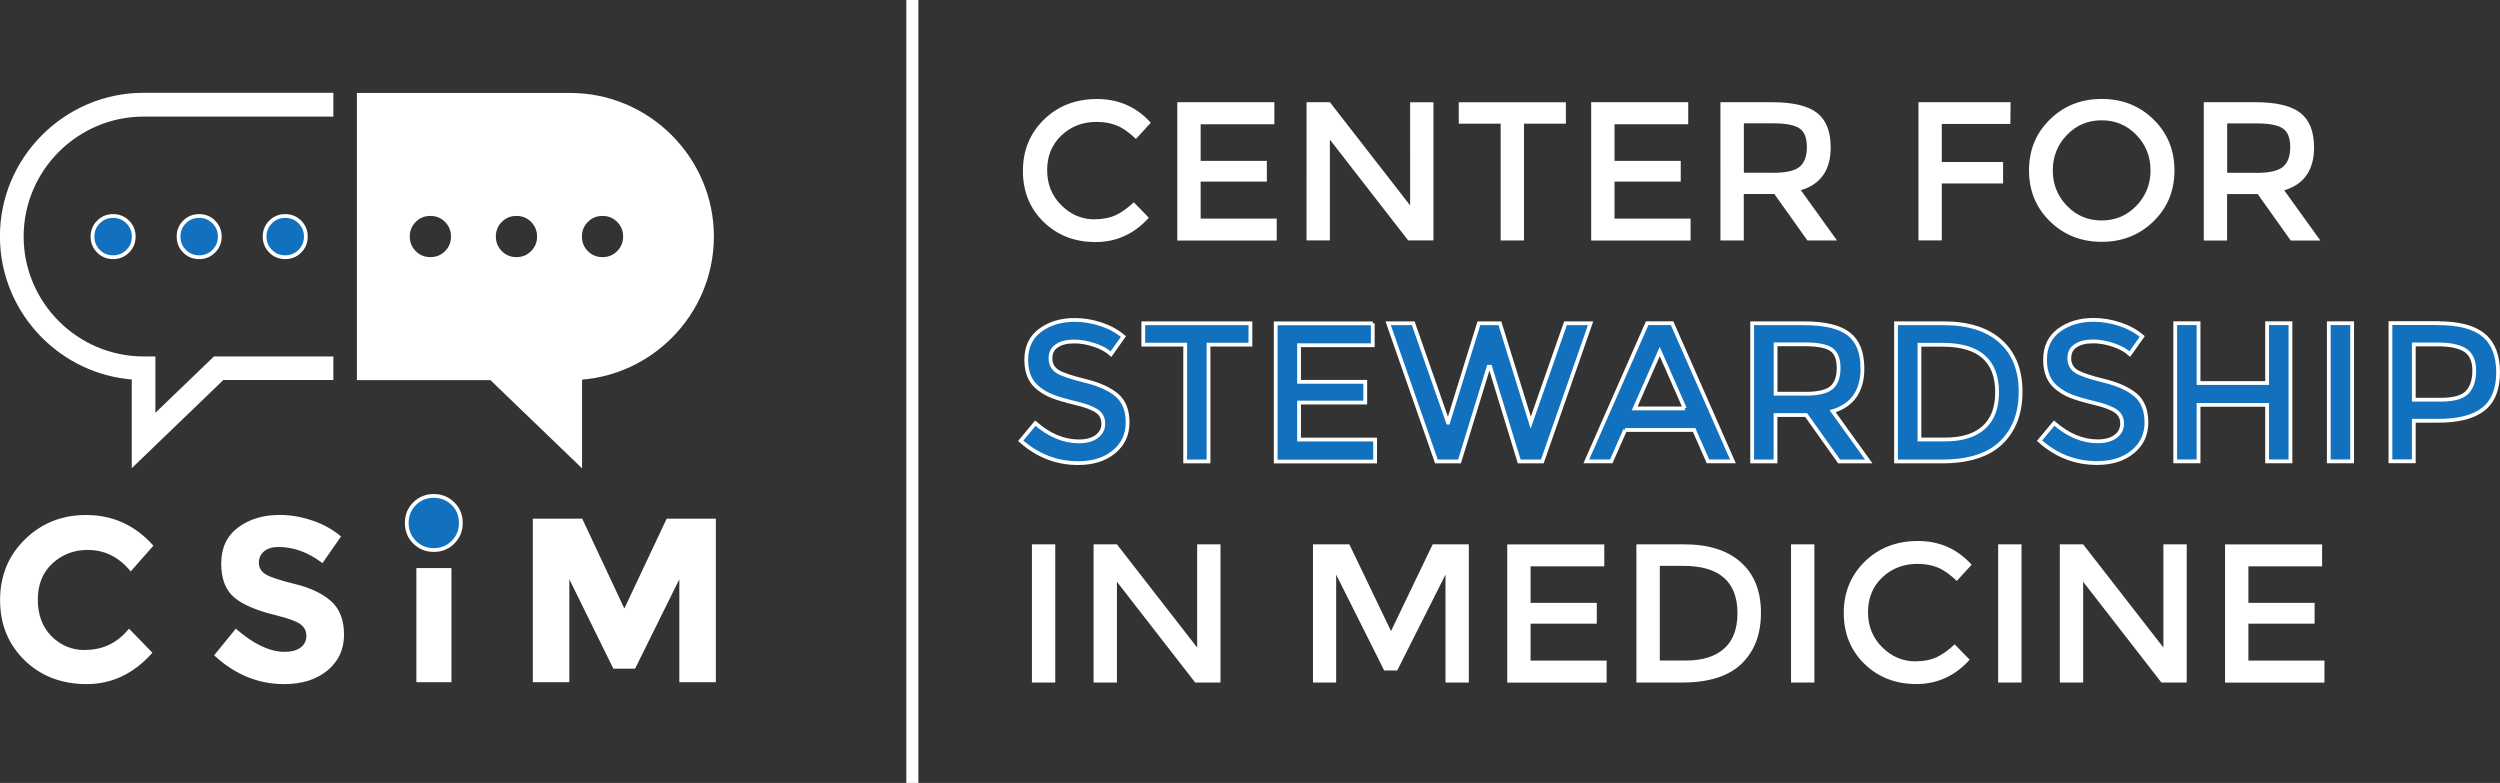 <?xml version="1.0" encoding="UTF-8"?>
<svg id="Layer_1" data-name="Layer 1" xmlns="http://www.w3.org/2000/svg" viewBox="0 0 329.99 103.34">
  <rect x="0" y="0" width="329.99" height="103.34" fill="#333333" stroke="none"/>
  <defs>
    <style>
      .cls-1 {
        fill: #fff;
      }

      .cls-1, .cls-2 {
        fill-rule: evenodd;
      }

      .cls-2 {
        fill: #1171be;
        stroke: #fff;
        stroke-miterlimit: 10;
        stroke-width: .5px;
      }
    </style>
  </defs>
  <path class="cls-1" d="M47.11,12.27h28.16c5.21,0,9.95,2.13,13.39,5.57,3.43,3.43,5.57,8.17,5.57,13.38s-2.13,9.95-5.57,13.39c-3.09,3.09-7.23,5.12-11.83,5.5v11.71l-12.09-11.64h-17.63V12.27Zm30.49,20.88c-.53-.53-.79-1.17-.79-1.93s.26-1.41,.79-1.93c.52-.53,1.17-.79,1.93-.79s1.4,.26,1.93,.79c.52,.52,.79,1.17,.79,1.93s-.26,1.4-.79,1.93c-.53,.53-1.17,.79-1.93,.79s-1.41-.26-1.93-.79Zm-11.36,0c-.53-.53-.79-1.17-.79-1.93s.26-1.41,.79-1.93c.52-.53,1.17-.79,1.93-.79s1.4,.26,1.93,.79c.52,.52,.79,1.17,.79,1.93s-.26,1.4-.79,1.93c-.53,.53-1.17,.79-1.93,.79s-1.41-.26-1.93-.79ZM44,15.39H18.95c-4.35,0-8.31,1.78-11.18,4.65-2.87,2.87-4.65,6.83-4.65,11.18s1.78,8.31,4.65,11.18c2.87,2.87,6.83,4.65,11.18,4.65h1.56v7.44l7.73-7.44h15.76v3.11h-14.52l-12.09,11.64v-11.71c-4.6-.38-8.74-2.41-11.83-5.5-3.43-3.43-5.57-8.17-5.57-13.39s2.13-9.95,5.57-13.38c3.43-3.43,8.17-5.57,13.39-5.57h25.05v3.12Zm-7.24,56.81c-.8,0-1.44,.19-1.9,.57-.46,.38-.69,.89-.69,1.51s.28,1.13,.85,1.5c.57,.37,1.87,.81,3.92,1.31,2.05,.5,3.64,1.26,4.77,2.27,1.13,1.01,1.7,2.48,1.7,4.42s-.73,3.51-2.18,4.71c-1.45,1.21-3.36,1.81-5.73,1.81-3.42,0-6.5-1.27-9.24-3.8l2.87-3.52c2.33,2.04,4.48,3.06,6.46,3.06,.89,0,1.58-.19,2.09-.57,.5-.38,.76-.9,.76-1.54s-.27-1.16-.8-1.55c-.54-.38-1.6-.77-3.18-1.16-2.51-.6-4.35-1.37-5.51-2.33-1.16-.96-1.75-2.46-1.75-4.51s.74-3.63,2.21-4.74c1.47-1.11,3.31-1.67,5.51-1.67,1.44,0,2.88,.25,4.32,.74,1.44,.49,2.7,1.19,3.77,2.1l-2.44,3.52c-1.87-1.42-3.81-2.13-5.81-2.13Zm52.91,4.26l-5.84,11.8h-2.87l-5.81-11.8v13.59h-4.82v-21.59h6.52l5.56,11.86,5.59-11.86h6.49v21.59h-4.82v-13.59Zm-30.08,13.59h-4.63v-15.07h4.63v15.07Zm-48.37-4.26c2.37,0,4.3-.94,5.81-2.81l3.09,3.18c-2.45,2.76-5.34,4.14-8.66,4.14s-6.06-1.05-8.22-3.15c-2.15-2.1-3.23-4.75-3.23-7.95s1.1-5.87,3.29-8.01c2.19-2.14,4.88-3.21,8.05-3.21,3.54,0,6.51,1.35,8.9,4.05l-3,3.4c-1.52-1.89-3.42-2.84-5.68-2.84-1.81,0-3.36,.59-4.65,1.78-1.29,1.18-1.93,2.78-1.93,4.79s.61,3.62,1.82,4.83c1.21,1.21,2.69,1.82,4.42,1.82Zm124.99-13.94h3.08v18.24h-3.08v-18.24Zm21.81,0h3.08v18.24h-3.34l-10.33-13.3v13.3h-3.08v-18.24h3.08l10.59,13.62v-13.62Zm18.37,18.24h-3.08v-18.24h4.8l5.5,11.45,5.5-11.45h4.77v18.24h-3.08v-14.24l-6.37,12.65h-1.72l-6.34-12.65v14.24Zm35.37-18.24v2.9h-9.73v4.83h8.74v2.74h-8.74v4.88h10.04v2.9h-13.12v-18.24h12.81Zm17.58,9.1c0-4.17-2.39-6.26-7.17-6.26h-3.08v12.5h3.42c2.21,0,3.9-.53,5.07-1.58,1.17-1.05,1.76-2.6,1.76-4.66Zm-7.07-9.1c3.27,0,5.78,.8,7.54,2.39,1.76,1.59,2.63,3.8,2.63,6.64s-.85,5.08-2.56,6.73c-1.7,1.65-4.31,2.48-7.83,2.48h-6.05v-18.24h6.26Zm14.14,0h3.08v18.24h-3.08v-18.24Zm16.46,15.44c1.06,0,1.97-.18,2.74-.53,.77-.36,1.57-.93,2.4-1.71l1.98,2.03c-1.93,2.14-4.27,3.21-7.03,3.21s-5.04-.89-6.86-2.66c-1.82-1.77-2.73-4.02-2.73-6.73s.93-4.97,2.78-6.78c1.85-1.81,4.19-2.71,7.02-2.71s5.19,1.04,7.08,3.13l-1.96,2.14c-.87-.83-1.69-1.42-2.47-1.75-.77-.33-1.68-.5-2.73-.5-1.84,0-3.39,.6-4.64,1.79-1.25,1.19-1.88,2.71-1.88,4.57s.62,3.4,1.87,4.64c1.24,1.24,2.72,1.87,4.42,1.87Zm10.88-15.44h3.08v18.24h-3.08v-18.24Zm21.81,0h3.08v18.24h-3.34l-10.33-13.3v13.3h-3.08v-18.24h3.08l10.59,13.62v-13.62Zm20.95,0v2.9h-9.73v4.83h8.74v2.74h-8.74v4.88h10.04v2.9h-13.12v-18.24h12.81ZM144.52,28.94c1.06,0,1.97-.18,2.74-.53,.77-.36,1.57-.93,2.4-1.71l1.98,2.04c-1.93,2.14-4.27,3.21-7.03,3.21s-5.04-.89-6.86-2.66c-1.82-1.77-2.73-4.02-2.73-6.73s.93-4.97,2.78-6.78c1.85-1.81,4.19-2.71,7.02-2.71s5.19,1.04,7.08,3.13l-1.96,2.14c-.87-.83-1.69-1.42-2.47-1.75-.77-.33-1.68-.5-2.73-.5-1.84,0-3.39,.6-4.64,1.79-1.25,1.19-1.88,2.71-1.88,4.57s.62,3.4,1.87,4.64c1.24,1.24,2.72,1.87,4.42,1.87Zm23.69-15.44v2.9h-9.73v4.83h8.74v2.74h-8.74v4.88h10.04v2.9h-13.12V13.49h12.81Zm17.92,0h3.08V31.73h-3.34l-10.33-13.3v13.3h-3.08V13.49h3.08l10.59,13.62V13.49Zm15.03,2.82v15.42h-3.08v-15.42h-5.53v-2.82h14.14v2.82h-5.53Zm21.68-2.82v2.9h-9.73v4.83h8.74v2.74h-8.74v4.88h10.04v2.9h-13.12V13.49h12.81Zm11.17,9.31c1.74,0,2.92-.27,3.55-.81,.63-.54,.94-1.4,.94-2.6s-.32-2.01-.97-2.45c-.64-.44-1.79-.67-3.44-.67h-3.91v6.52h3.83Zm7.64-3.39c0,3.01-1.31,4.9-3.94,5.69l4.77,6.63h-3.91l-4.36-6.13h-4.04v6.13h-3.08V13.49h6.78c2.78,0,4.77,.47,5.97,1.41,1.2,.94,1.8,2.44,1.8,4.51Zm14.66-3.05v5.01h8.09v2.84h-8.09v7.51h-3.08V13.49h12.16l-.03,2.87h-9.05Zm27.94,12.85c-1.84,1.8-4.12,2.7-6.83,2.7s-4.99-.9-6.83-2.7c-1.84-1.8-2.77-4.04-2.77-6.73s.92-4.93,2.77-6.73c1.84-1.8,4.12-2.7,6.83-2.7s4.99,.9,6.83,2.7c1.84,1.8,2.77,4.04,2.77,6.73s-.92,4.93-2.77,6.73Zm-2.26-11.41c-1.24-1.29-2.77-1.93-4.58-1.93s-3.34,.64-4.58,1.93c-1.24,1.29-1.87,2.85-1.87,4.68s.62,3.4,1.87,4.68c1.24,1.29,2.77,1.93,4.58,1.93s3.33-.64,4.58-1.93c1.24-1.29,1.87-2.85,1.87-4.68s-.62-3.4-1.87-4.68Zm15.82,5.01c1.74,0,2.92-.27,3.55-.81,.63-.54,.94-1.4,.94-2.6s-.32-2.01-.97-2.45c-.64-.44-1.79-.67-3.44-.67h-3.91v6.52h3.83Zm7.64-3.39c0,3.01-1.31,4.9-3.94,5.69l4.77,6.63h-3.91l-4.36-6.13h-4.04v6.13h-3.08V13.49h6.78c2.78,0,4.77,.47,5.97,1.41,1.2,.94,1.8,2.44,1.8,4.51ZM121.22,0V103.34h-1.59V0h1.59ZM54.88,33.15c-.53-.53-.79-1.17-.79-1.93s.26-1.41,.79-1.93c.52-.53,1.17-.79,1.93-.79s1.4,.26,1.93,.79c.52,.52,.79,1.17,.79,1.93s-.26,1.4-.79,1.93c-.53,.53-1.17,.79-1.93,.79s-1.41-.26-1.93-.79Z"/>
  <path class="cls-2" d="M159.52,45.49v15.42h-3.08v-15.42h-5.53v-2.82h14.14v2.82h-5.53Zm21.68-2.82v2.9h-9.73v4.83h8.74v2.74h-8.74v4.88h10.04v2.9h-13.12v-18.24h12.81Zm9.94,13.12l4.07-13.12h2.77l4.07,13.12,4.59-13.12h3.31l-6.37,18.24h-3.05l-3.83-12.5h-.21l-3.84,12.5h-3.05l-6.37-18.24h3.31l4.59,13.12Zm31.25-1.88l-3.31-7.51-3.31,7.51h6.63Zm-7.88,2.84l-1.83,4.15h-3.29l8.03-18.24h3.29l8.03,18.24h-3.29l-1.83-4.15h-9.13Zm23.69-4.77c1.74,0,2.92-.27,3.55-.81,.63-.54,.94-1.4,.94-2.6s-.32-2.01-.97-2.45c-.64-.44-1.79-.67-3.44-.67h-3.91v6.52h3.83Zm7.64-3.39c0,3.01-1.31,4.9-3.94,5.69l4.77,6.63h-3.91l-4.36-6.13h-4.04v6.13h-3.08v-18.24h6.78c2.78,0,4.77,.47,5.97,1.41,1.2,.94,1.8,2.44,1.8,4.51Zm17.77,3.18c0-4.17-2.39-6.26-7.17-6.26h-3.08v12.5h3.42c2.21,0,3.9-.53,5.07-1.58,1.17-1.05,1.76-2.6,1.76-4.66Zm-7.07-9.1c3.27,0,5.78,.8,7.54,2.39,1.76,1.59,2.63,3.8,2.63,6.64s-.85,5.08-2.56,6.73c-1.7,1.65-4.31,2.48-7.83,2.48h-6.05v-18.24h6.26Zm19.66,2.4c-.9,0-1.63,.18-2.2,.55-.57,.37-.86,.92-.86,1.66s.29,1.3,.86,1.7c.57,.39,1.8,.81,3.67,1.27,1.87,.45,3.28,1.09,4.23,1.9,.95,.82,1.42,2.02,1.42,3.61s-.6,2.88-1.8,3.87c-1.2,.99-2.77,1.49-4.72,1.49-2.85,0-5.38-.98-7.59-2.95l1.93-2.32c1.84,1.6,3.76,2.4,5.74,2.4,.99,0,1.78-.21,2.36-.64,.58-.43,.87-.99,.87-1.7s-.27-1.25-.82-1.64c-.55-.39-1.49-.75-2.83-1.07-1.34-.32-2.36-.62-3.05-.89-.7-.27-1.31-.62-1.85-1.06-1.08-.82-1.62-2.07-1.62-3.76s.61-2.99,1.84-3.9c1.23-.91,2.74-1.37,4.55-1.37,1.17,0,2.32,.19,3.47,.57,1.15,.38,2.14,.92,2.97,1.62l-1.64,2.32c-.54-.49-1.27-.89-2.19-1.2-.92-.31-1.83-.47-2.73-.47Zm10.92,15.83v-18.24h3.08v7.9h9.05v-7.9h3.08v18.24h-3.08v-7.46h-9.05v7.46h-3.08Zm20.27-18.24h3.08v18.24h-3.08v-18.24Zm14.79,10.1c1.7,0,2.87-.33,3.48-.98,.62-.65,.93-1.61,.93-2.87s-.39-2.15-1.17-2.67c-.78-.52-2.01-.78-3.68-.78h-3.13v7.3h3.57Zm-.39-10.1c2.77,0,4.78,.53,6.05,1.59,1.27,1.06,1.9,2.7,1.9,4.9s-.65,3.83-1.94,4.85c-1.3,1.03-3.28,1.54-5.96,1.54h-3.23v5.35h-3.08v-18.24h6.26ZM54.72,71.57c-.69-.69-1.03-1.54-1.03-2.54s.34-1.85,1.03-2.54c.69-.69,1.54-1.03,2.54-1.03s1.85,.35,2.54,1.03c.69,.69,1.03,1.54,1.03,2.54s-.35,1.85-1.03,2.54c-.69,.69-1.54,1.03-2.54,1.03s-1.85-.35-2.54-1.03Zm-19-38.41c-.53-.53-.79-1.17-.79-1.93s.26-1.41,.79-1.93c.52-.53,1.17-.79,1.93-.79s1.4,.26,1.93,.79c.52,.52,.79,1.17,.79,1.93s-.26,1.4-.79,1.93c-.53,.53-1.17,.79-1.93,.79s-1.41-.26-1.93-.79Zm-11.36,0c-.53-.53-.79-1.17-.79-1.93s.26-1.41,.79-1.93c.52-.53,1.17-.79,1.93-.79s1.41,.26,1.93,.79c.52,.52,.79,1.17,.79,1.93s-.26,1.4-.79,1.93c-.53,.53-1.17,.79-1.93,.79s-1.41-.26-1.93-.79Zm-11.36,0c-.53-.53-.79-1.17-.79-1.93s.26-1.41,.79-1.93c.52-.53,1.17-.79,1.93-.79s1.4,.26,1.93,.79c.52,.52,.79,1.17,.79,1.93s-.26,1.4-.79,1.93c-.53,.53-1.17,.79-1.93,.79s-1.41-.26-1.93-.79Zm128.72,11.92c-.9,0-1.63,.18-2.2,.55-.57,.37-.86,.92-.86,1.66s.29,1.3,.86,1.7c.57,.39,1.8,.81,3.67,1.27,1.87,.45,3.28,1.09,4.23,1.9,.95,.82,1.42,2.02,1.42,3.61s-.6,2.88-1.8,3.87c-1.2,.99-2.77,1.49-4.72,1.49-2.85,0-5.38-.98-7.59-2.95l1.93-2.32c1.84,1.6,3.76,2.4,5.74,2.4,.99,0,1.78-.21,2.36-.64,.58-.43,.87-.99,.87-1.7s-.27-1.25-.82-1.64c-.55-.39-1.49-.75-2.83-1.07-1.34-.32-2.36-.62-3.05-.89s-1.31-.62-1.85-1.06c-1.08-.82-1.62-2.07-1.62-3.76s.61-2.99,1.84-3.9c1.23-.91,2.74-1.37,4.55-1.37,1.17,0,2.32,.19,3.47,.57,1.15,.38,2.14,.92,2.97,1.62l-1.64,2.32c-.54-.49-1.27-.89-2.19-1.2-.92-.31-1.83-.47-2.73-.47Z"/>
</svg>